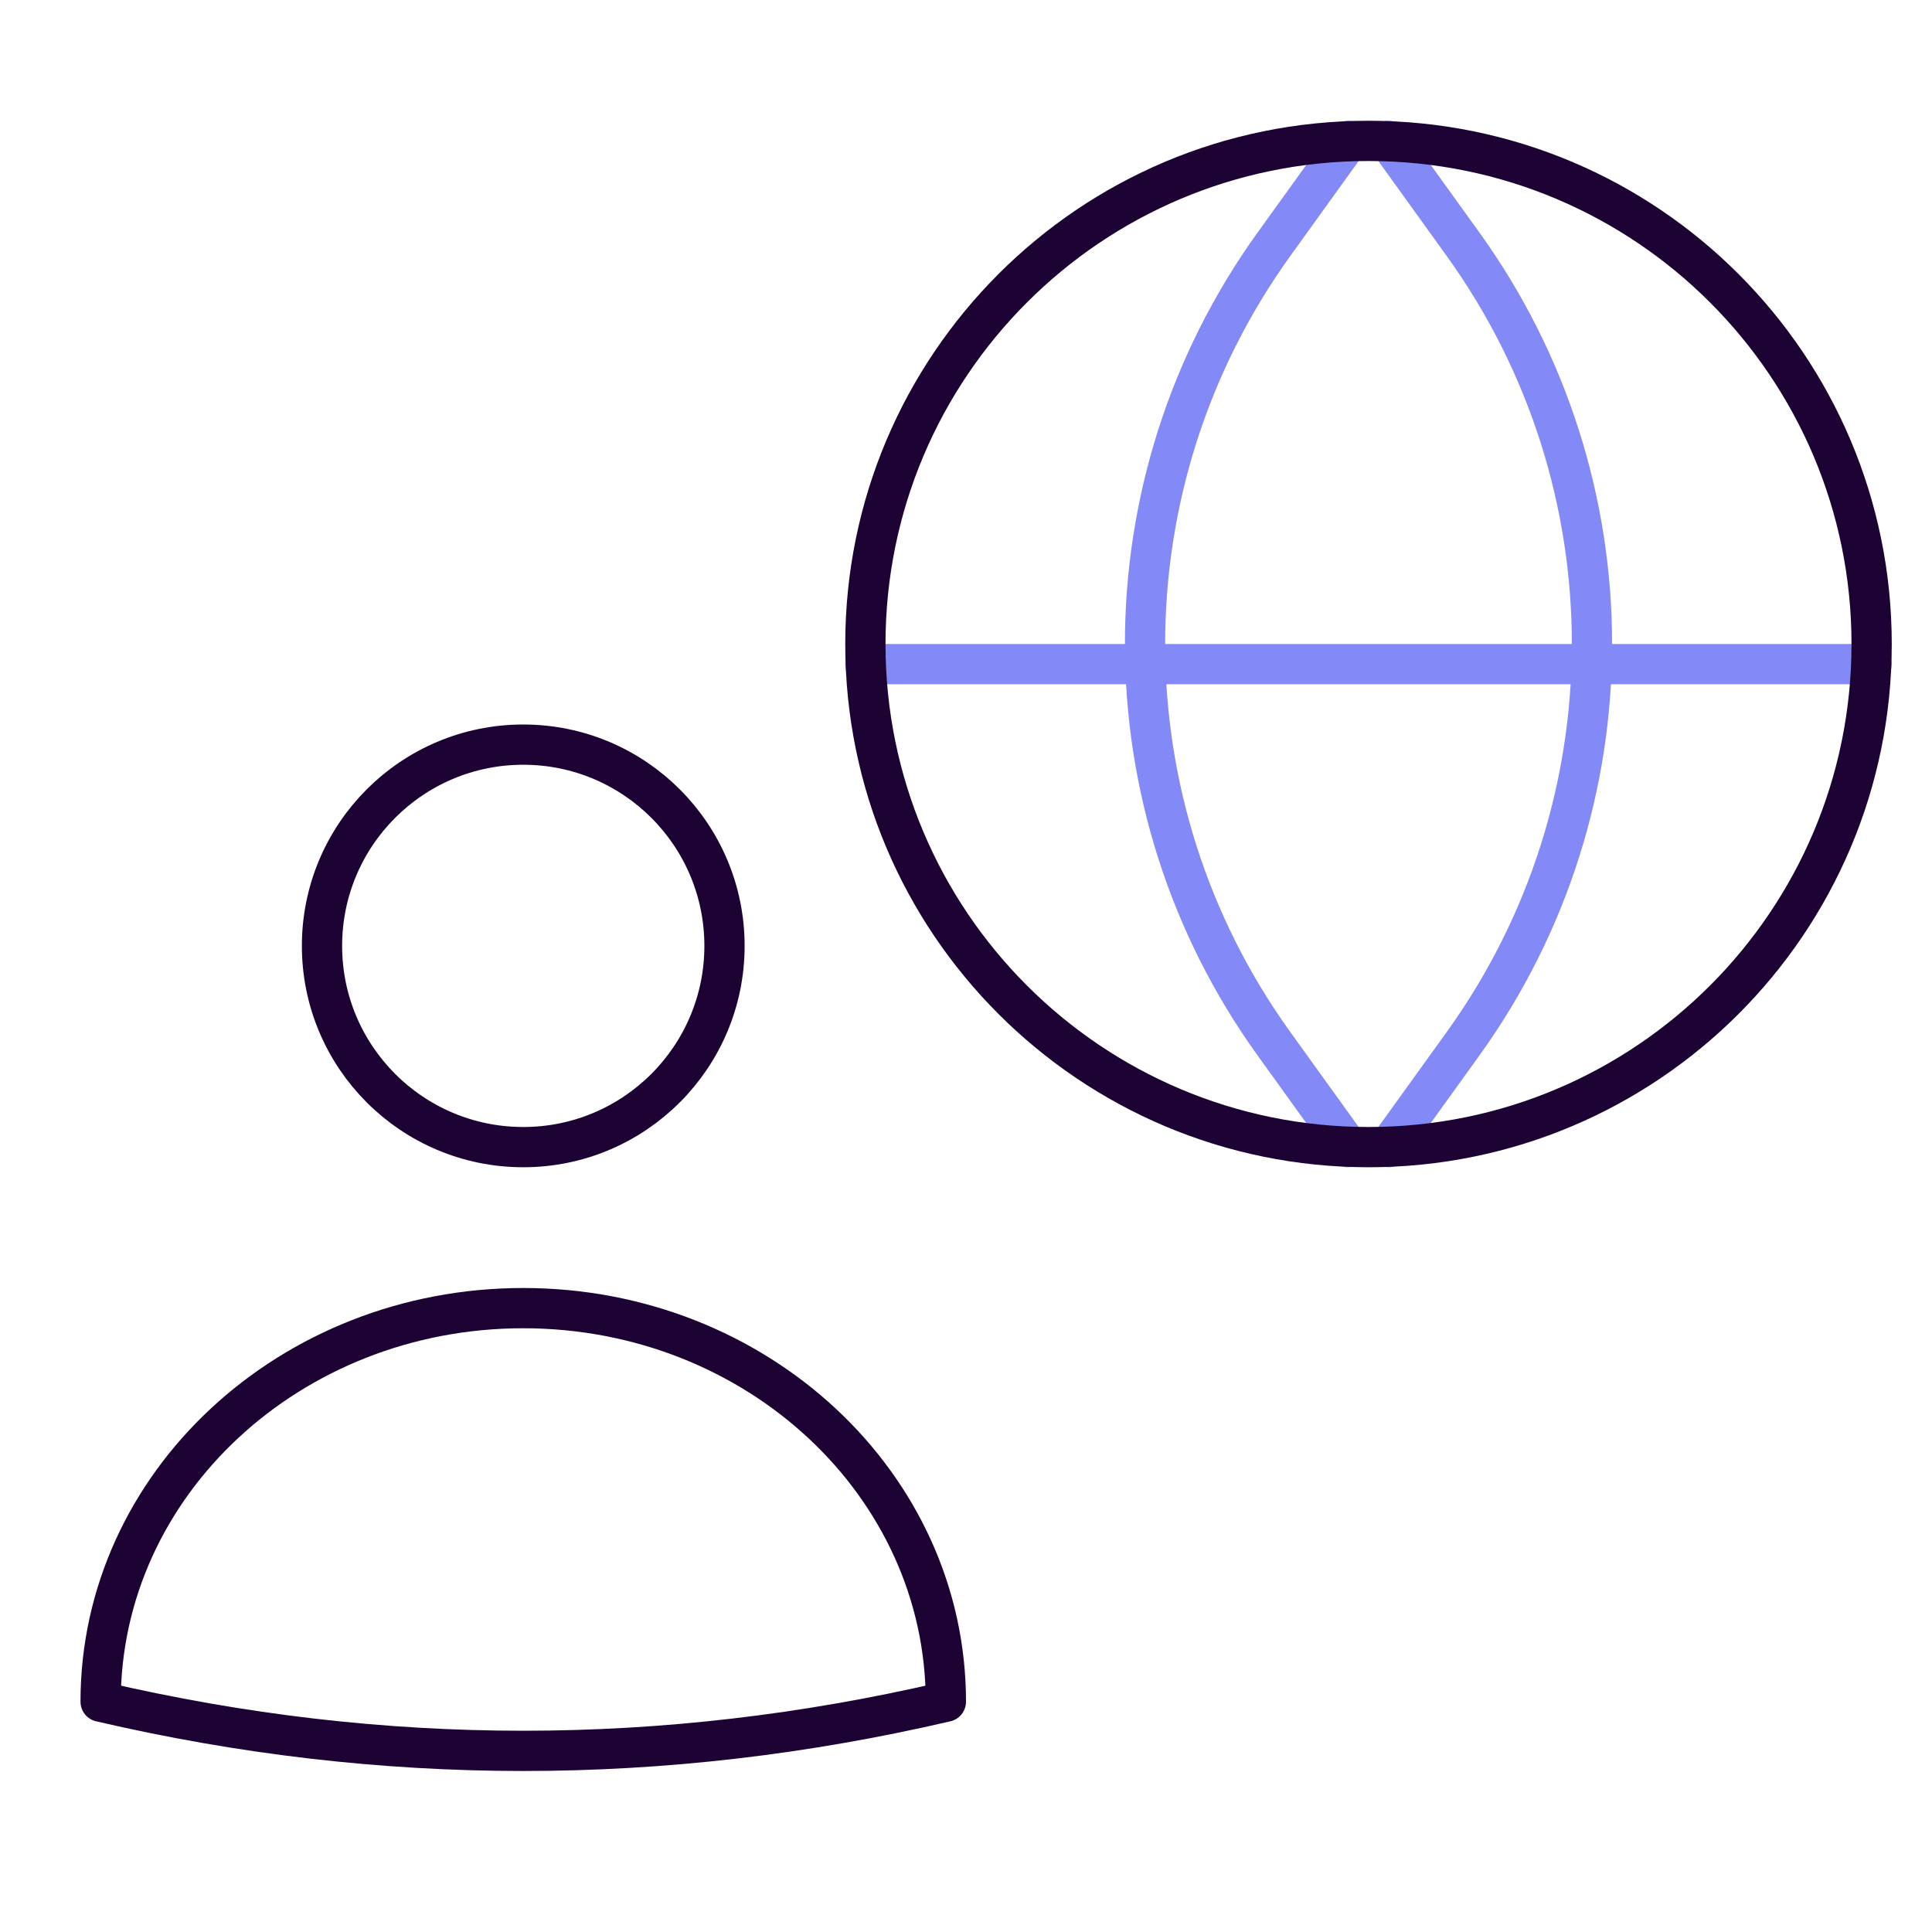 <?xml version="1.0" encoding="UTF-8"?>
<svg xmlns="http://www.w3.org/2000/svg" width="48" height="48" viewBox="0 0 48 48" fill="none">
  <path d="M46.5 16.5H21.5" stroke="#838AF7" stroke-linecap="round" stroke-linejoin="round"></path>
  <path d="M33.5 28.5L31.652 25.933C27.38 20 27.38 12 31.652 6.067L33.5 3.5" stroke="#838AF7" stroke-linecap="round" stroke-linejoin="round"></path>
  <path d="M34.5 28.5L36.348 25.933C40.62 20 40.62 12 36.348 6.067L34.5 3.5" stroke="#838AF7" stroke-linecap="round" stroke-linejoin="round"></path>
  <path d="M13 28.5C15.761 28.5 18 26.261 18 23.5C18 20.739 15.761 18.5 13 18.5C10.239 18.5 8 20.739 8 23.5C8 26.261 10.239 28.5 13 28.5Z" stroke="#1C0333" stroke-linecap="round" stroke-linejoin="round"></path>
  <path d="M13 32.5C7.201 32.5 2.5 36.878 2.5 42.278C9.5 43.907 16.5 43.907 23.5 42.278C23.5 36.878 18.799 32.5 13 32.5Z" stroke="#1C0333" stroke-linecap="round" stroke-linejoin="round"></path>
  <path d="M34 28.5C40.904 28.5 46.5 22.904 46.5 16C46.5 9.096 40.904 3.5 34 3.5C27.096 3.5 21.5 9.096 21.5 16C21.5 22.904 27.096 28.5 34 28.5Z" stroke="#1C0333" stroke-linecap="round" stroke-linejoin="round"></path>
</svg>
